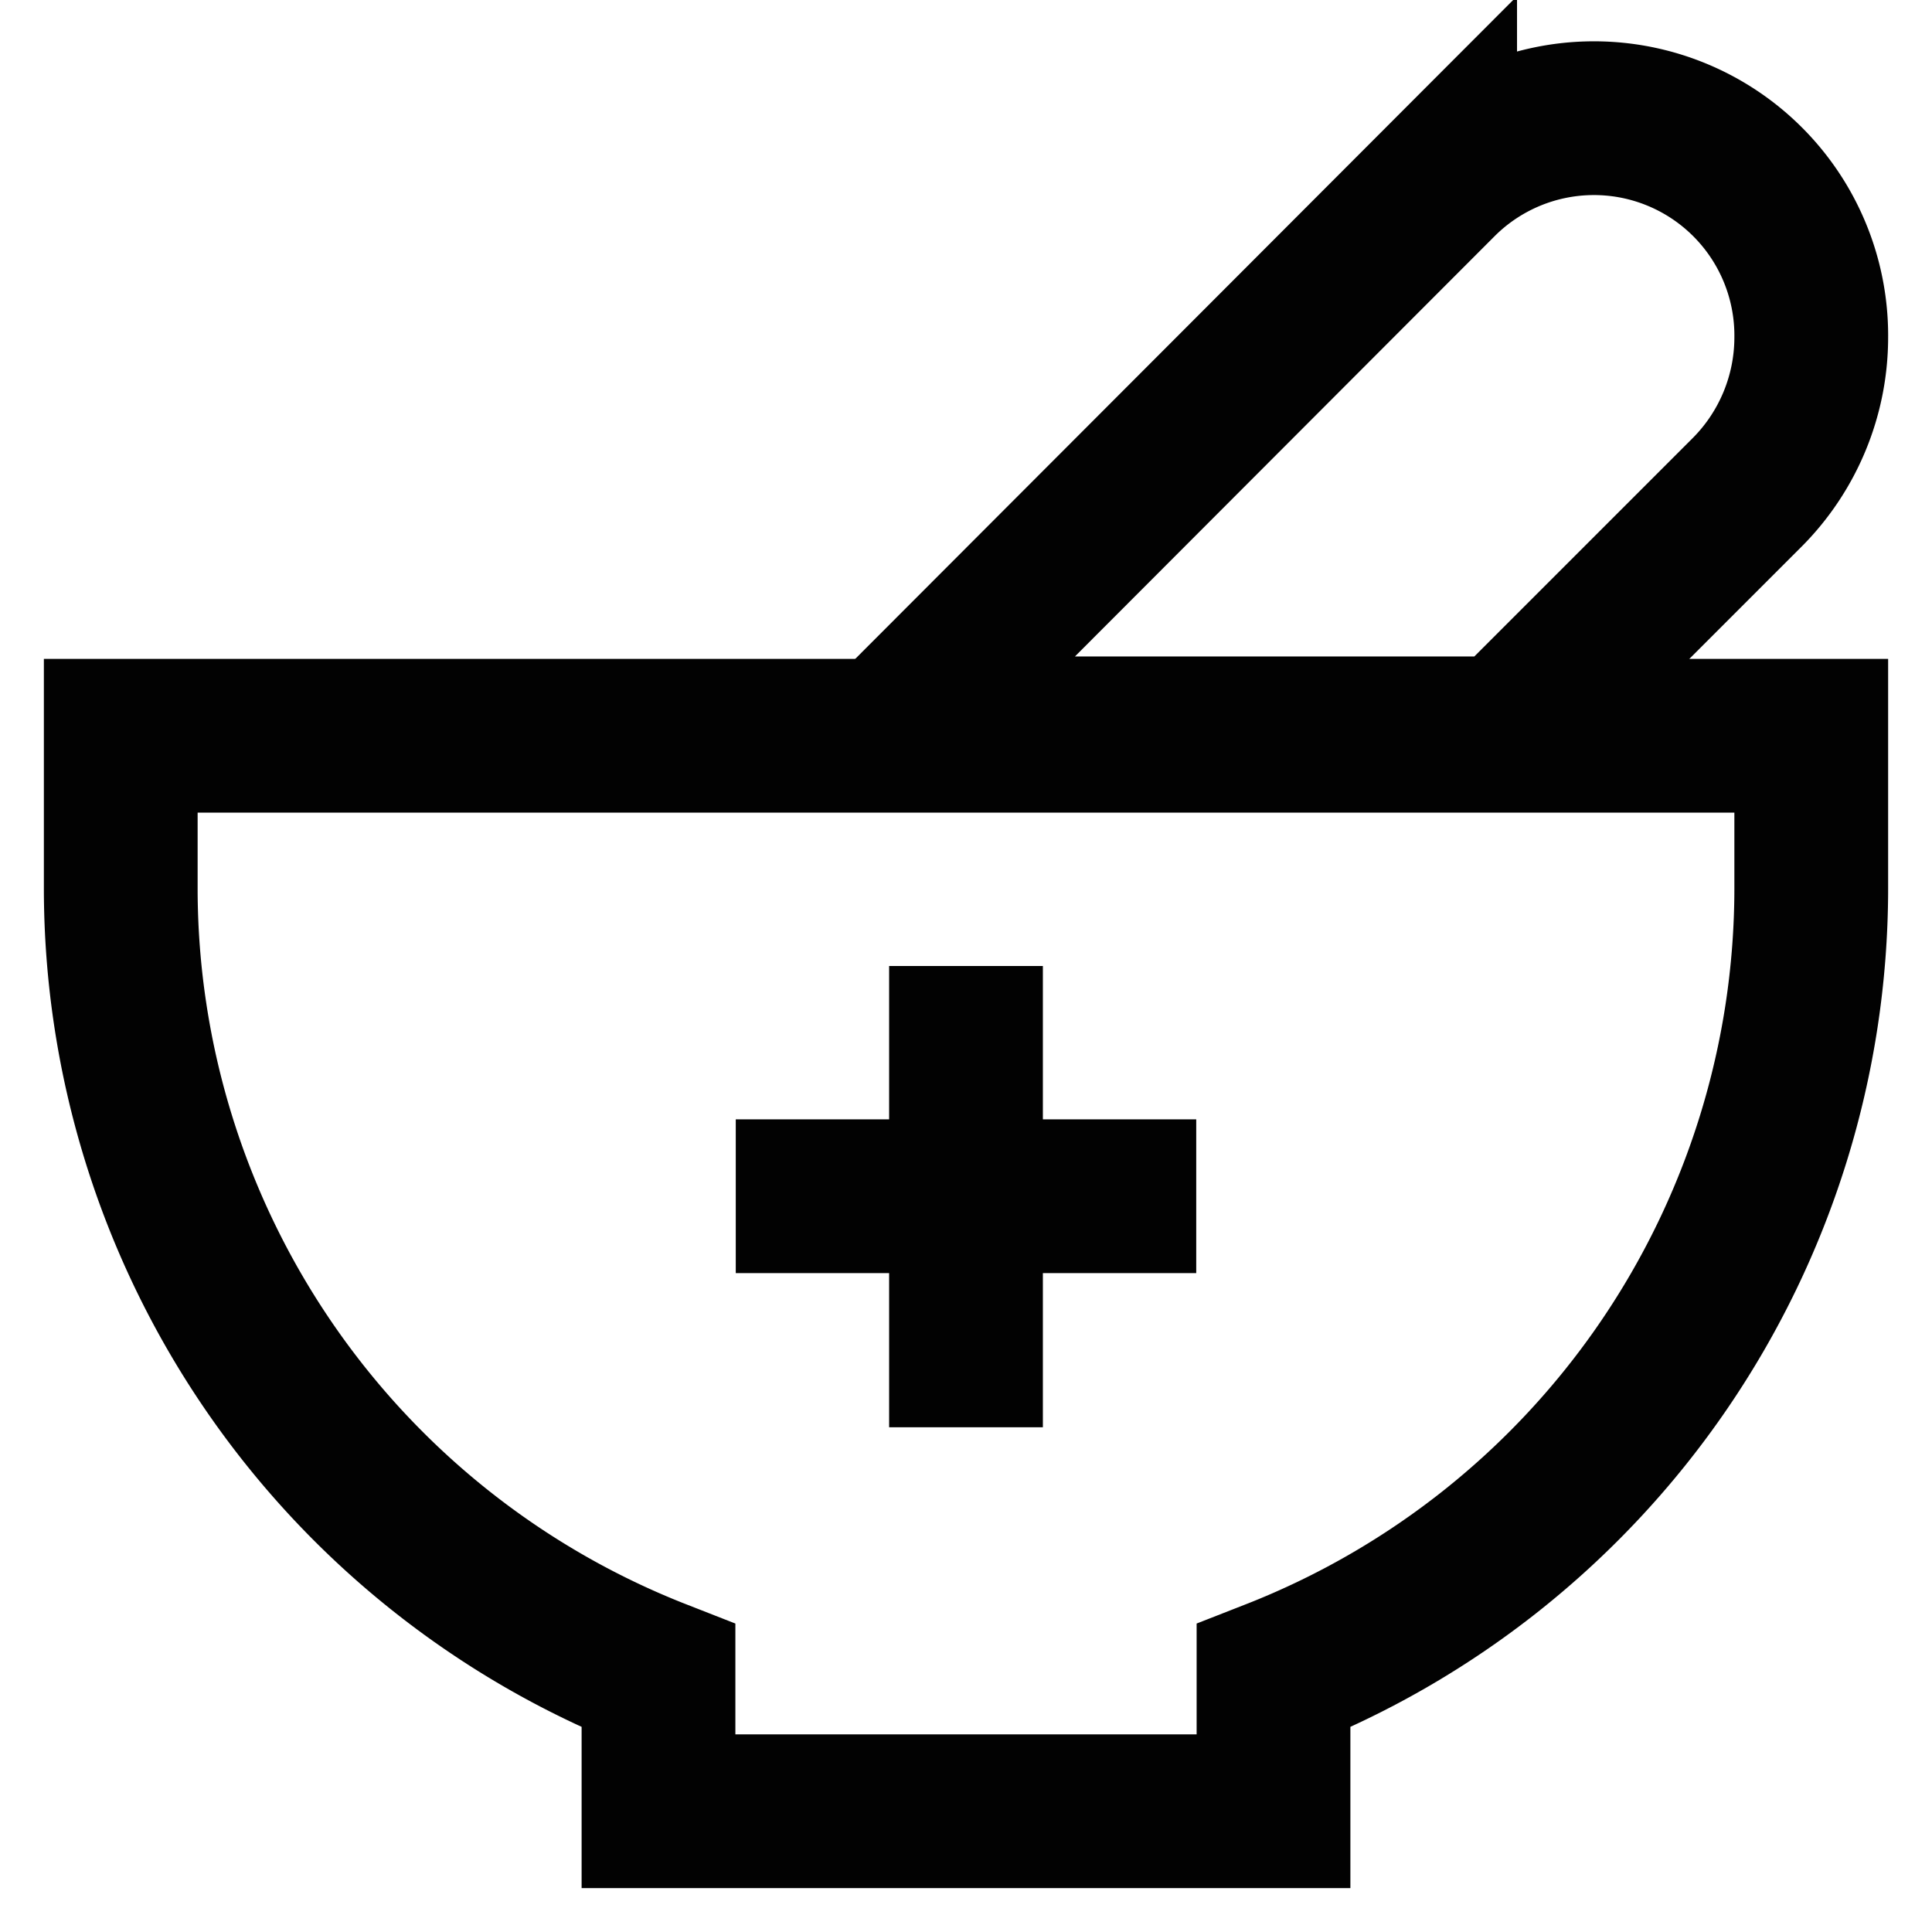 <?xml version="1.0" encoding="utf-8"?>
<svg width="800px" height="800px" viewBox="0 0 24 24" xmlns="http://www.w3.org/2000/svg">
<defs>
<style>.cls-1{fill:none;stroke:#020202;stroke-miterlimit:10;stroke-width:1.91px;}</style>
</defs>
<g id="mortar">
<path class="cls-1" d="M22.5,4.2a2.73,2.73,0,0,1-.79,1.91l-3,3H11.05l6.84-6.85A2.7,2.7,0,0,1,22.5,4.2Z"/>
<path class="cls-1" d="M22.5,9.14v1.91a10.51,10.51,0,0,1-6.68,9.77V22.5H8.18V20.82A10.51,10.51,0,0,1,1.5,11.05V9.14Z"/>
<line class="cls-1" x1="9.14" y1="14.86" x2="14.86" y2="14.86"/>
<line class="cls-1" x1="12" y1="12" x2="12" y2="17.73"/>
</g>
</svg>